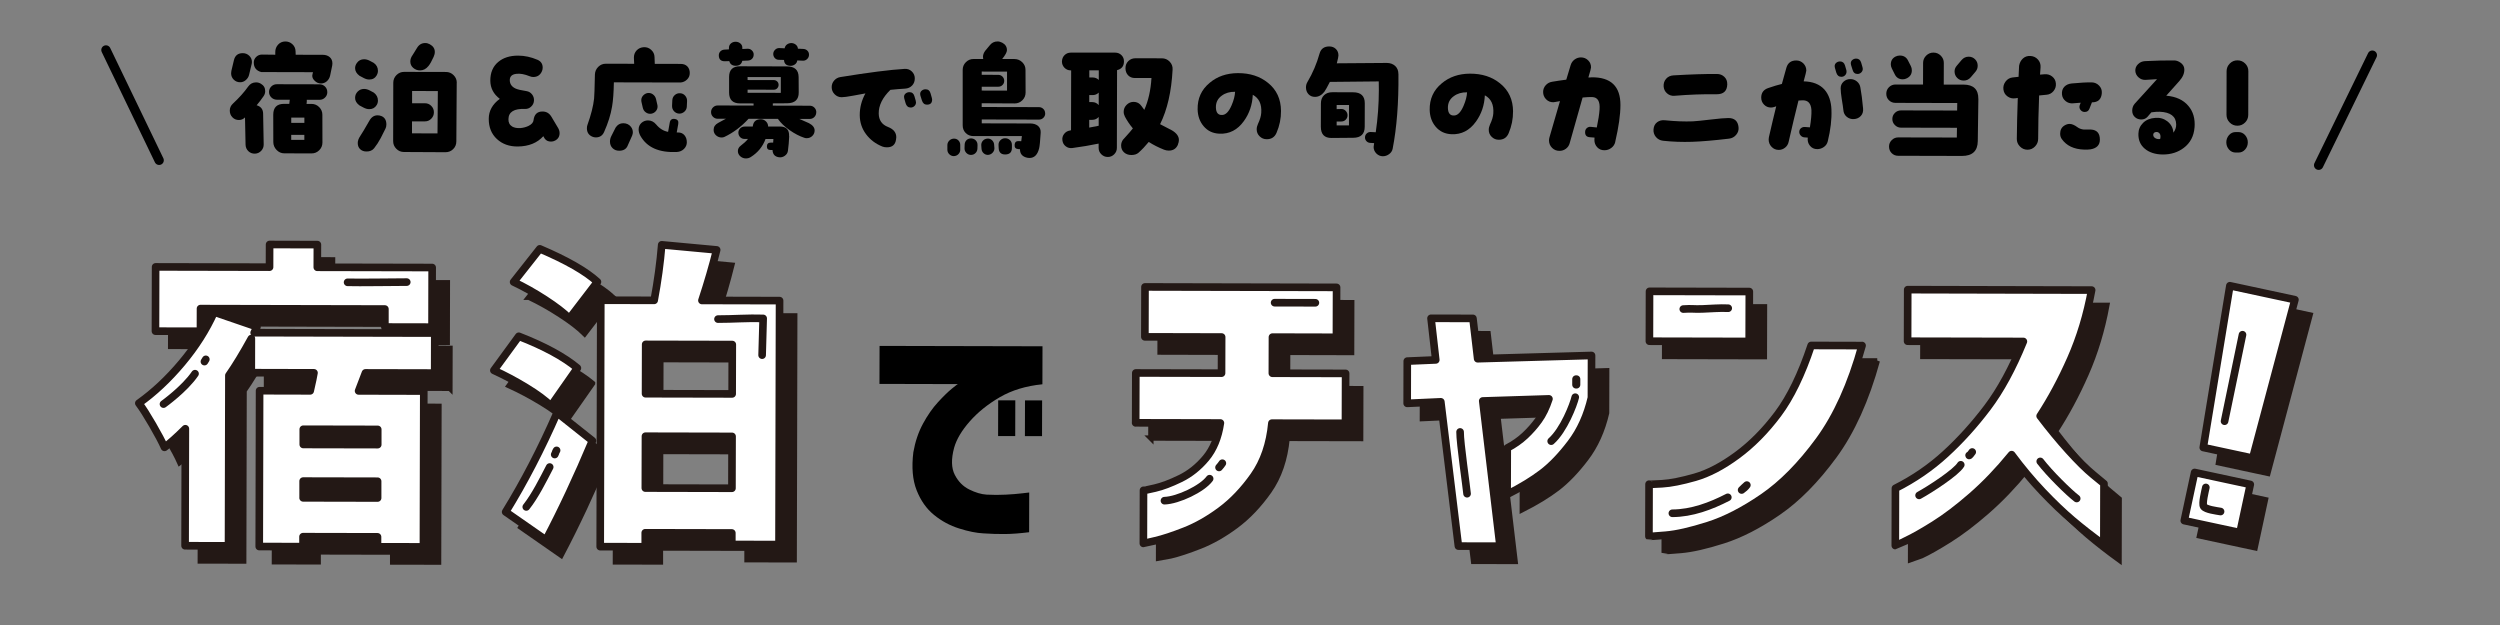 <?xml version="1.0" encoding="UTF-8"?><svg id="_レイヤー_1" xmlns="http://www.w3.org/2000/svg" viewBox="0 0 800 200"><rect x="0" y="0" width="800" height="200" fill="#808080" stroke="none"/><defs><style>.cls-1{stroke:#000;stroke-width:3px;}.cls-1,.cls-2{fill:none;}.cls-1,.cls-2,.cls-3{stroke-linecap:round;stroke-linejoin:round;}.cls-2{stroke-width:2.44px;}.cls-2,.cls-4,.cls-3{stroke:#231815;}.cls-4{fill:#231815;stroke-miterlimit:10;stroke-width:1.71px;}.cls-3{fill:#fff;stroke-width:2.44px;}</style></defs><path class="cls-4" d="M143.96,124.26l-22.15-.05-2.2,5.76,20.86.05-.12,49.86-14.7-.03v-3.18s-23.83-.05-23.83-.05v3.18s-14.01-.03-14.01-.03l.12-49.86,16.19.04c.67-2.91,1.07-4.83,1.21-5.76l-20.06-.05.02-10.93c-2.66,4.83-5.05,8.76-7.18,11.8l-.12,54.53-13.9-.03.09-37.44c-2.66,2.64-4.88,4.62-6.67,5.94-.79-1.79-2.06-4.19-3.81-7.21-1.75-3.01-3.21-5.32-4.4-6.91,4.84-3.43,9.43-7.74,13.79-12.93,4.35-5.19,7.78-10.59,10.31-16.22l13.7,4.7-.9,1.89,57.8.13-.03,12.81ZM69.03,103.63l-.02,7.25-14.4-.03.05-20.56,36.45.08.02-7.25,15.3.03-.02,7.25,36.75.08-.04,19.07-15.09-.03v-5.76s-58.98-.14-58.98-.14ZM125.74,147.16v-4.87s-23.83-.05-23.83-.05v4.87s23.83.05,23.83.05ZM101.86,164.19l23.84.05v-5.36s-23.83-.05-23.83-.05v5.36Z"/><path class="cls-4" d="M189.62,122.68l-8.47,12.1c-1.78-1.79-4.43-3.75-7.93-5.88-3.51-2.13-6.94-3.95-10.32-5.49l7.97-10.91c8.2,3.2,14.45,6.59,18.75,10.17ZM169.22,95.12l8.37-10.61c8.6,3.66,14.75,7.18,18.45,10.57l-8.96,11.7c-1.79-1.79-4.4-3.8-7.83-6.03-3.44-2.23-6.78-4.1-10.02-5.63ZM179.56,177.68l-12.89-8.97c5.91-9.59,11.4-20.17,16.46-31.74l11.3,8.96c-4.86,11.58-9.82,22.16-14.87,31.75ZM229.49,101.02l24.83.06-.18,78.06-15.1-.03v-3.68s-27.7-.06-27.7-.06v4.47s-14.41-.03-14.41-.03l.18-78.86,17.08.04c1.14-6.09,1.95-12.01,2.42-17.77l17.58,1.63c-1.27,5.1-2.84,10.49-4.7,16.18ZM239.19,115.15l-27.71-.06-.04,15.79,27.71.06.04-15.79ZM211.37,161.07l27.71.06.04-16.59-27.71-.06-.04,16.59Z"/><path class="cls-3" d="M139.1,119.38l-22.15-.05-2.2,5.76,20.86.05-.11,49.86-14.7-.03v-3.18s-23.83-.05-23.83-.05v3.18s-14.01-.03-14.01-.03l.11-49.86,16.19.04c.67-2.91,1.07-4.83,1.21-5.76l-20.06-.05.02-10.92c-2.66,4.83-5.05,8.76-7.18,11.8l-.12,54.53-13.9-.03.08-37.44c-2.66,2.64-4.88,4.63-6.67,5.95-.79-1.79-2.06-4.19-3.81-7.21-1.75-3.02-3.21-5.32-4.4-6.91,4.84-3.43,9.43-7.74,13.79-12.93,4.35-5.19,7.78-10.59,10.31-16.22l13.7,4.7-.9,1.88,57.8.13-.03,12.81ZM64.17,98.75l-.02,7.25-14.4-.03.05-20.56,36.45.08.02-7.25,15.29.04-.02,7.25,36.75.08-.04,19.07-15.09-.03v-5.76s-58.98-.13-58.98-.13ZM120.87,142.28v-4.87s-23.82-.05-23.82-.05v4.87s23.82.05,23.82.05ZM97,159.31l23.83.05v-5.36s-23.82-.05-23.82-.05v5.36Z"/><path class="cls-3" d="M184.76,117.79l-8.47,12.1c-1.79-1.79-4.43-3.75-7.93-5.88-3.5-2.13-6.94-3.95-10.32-5.49l7.97-10.91c8.2,3.19,14.45,6.59,18.75,10.17ZM164.36,90.24l8.37-10.61c8.6,3.66,14.75,7.18,18.45,10.57l-8.96,11.7c-1.79-1.79-4.4-3.8-7.83-6.03-3.44-2.23-6.78-4.1-10.02-5.63ZM174.7,172.79l-12.89-8.97c5.91-9.59,11.4-20.17,16.46-31.75l11.3,8.97c-4.86,11.58-9.82,22.16-14.87,31.75ZM224.63,96.14l24.83.06-.18,78.06-15.1-.03v-3.68s-27.7-.06-27.7-.06v4.47s-14.41-.03-14.41-.03l.18-78.86,17.08.04c1.14-6.09,1.95-12.01,2.42-17.77l17.58,1.63c-1.27,5.1-2.84,10.49-4.71,16.18ZM234.33,110.26l-27.71-.06-.04,15.79,27.71.06.04-15.79ZM206.51,156.18l27.71.06.04-16.59-27.71-.06-.04,16.59Z"/><path d="M333.6,110.81l-.03,12.16c-5.24.52-9.79,1.9-13.64,4.14-3.85,2.24-7.06,4.83-9.63,7.76-2.58,2.93-4.24,5.75-4.99,8.45-.96,3.6-.89,6.47.22,8.62,1.1,2.15,2.65,3.72,4.64,4.7,1.98.98,3.82,1.53,5.52,1.64,2.12.11,4.16.12,6.12.01,1.96-.1,3.7-.24,5.2-.42s2.29-.27,2.34-.27l-.03,12.71c-2.91.36-5.49.56-7.71.58-2.23.02-4.53-.05-6.91-.21-2.22-.11-4.82-.63-7.78-1.57-2.96-.93-5.65-2.38-8.05-4.35-2.41-1.96-4.25-4.59-5.55-7.88s-1.64-7.34-1.05-12.16c.59-3.39,1.62-6.43,3.08-9.13,1.46-2.7,3.06-4.99,4.78-6.86,1.72-1.88,3.2-3.32,4.42-4.32,1.22-1,1.88-1.51,1.99-1.5l-25.11-.06.03-12.16,52.12.12ZM319.39,139.54l.03-11.44h5.48s-.03,11.45-.03,11.45h-5.48ZM327.97,139.56l.03-11.44h5.48s-.03,11.45-.03,11.45h-5.48Z"/><path class="cls-4" d="M368.28,140.2l.04-15.97,27.43.06.03-11.56-24.56-.06.04-15.96,61.3.14-.04,15.96-20.47-.05-.03,11.56,23.43.05-.04,15.97-23.54-.05c-.63,6.69-2.56,12.31-5.77,16.87-3.22,4.56-6.76,8.27-10.62,11.13-3.86,2.86-7.69,5.03-11.48,6.52-3.79,1.49-6.93,2.52-9.42,3.1-2.49.57-3.77.86-3.84.86l.04-16.99c.14.07,1.37-.17,3.68-.71,2.32-.54,5.02-1.56,8.09-3.05,3.07-1.49,5.81-3.67,8.2-6.53,2.4-2.86,3.94-6.61,4.63-11.25l-27.12-.06Z"/><path class="cls-4" d="M455.16,133.95l.03-13.51,9.11-.39-1.51-13.31,13.41.03,1.5,12.9,36.44-1.04-.03,13.51c-1.31,5.66-3.5,10.52-6.58,14.57-3.08,4.05-6.14,7.23-9.18,9.55-3.04,2.31-6.78,4.59-11.22,6.83l.03-14.84c2.19-1.15,4.08-2.48,5.69-3.98,1.6-1.5,3.06-3.15,4.36-4.95,1.3-1.8,2.4-4.07,3.29-6.8l-21.18.67,5.52,46.48-13.3-.03-5.63-46.17-10.75.49Z"/><path class="cls-4" d="M532.67,114.07l.04-15.96,31.93.07-.04,15.96-31.93-.07ZM600.73,115.46c-3.44,12.48-8.03,22.63-13.78,30.47-5.75,7.83-11.72,13.88-17.9,18.12-6.18,4.25-12.04,7.26-17.57,9.02-5.53,1.76-10.05,2.79-13.57,3.09-3.52.3-5.31.41-5.38.35l.04-16.68c.07.07,1.47.02,4.2-.14,2.73-.16,6.23-.85,10.49-2.07,4.27-1.22,8.76-3.56,13.47-7.03,4.72-3.47,9.08-7.88,13.08-13.22,4-5.35,7.55-12.66,10.64-21.93l16.27.04Z"/><path class="cls-4" d="M615.3,114.06l.04-16.48,58.85.13c-1.45,7.91-3.67,15.24-6.65,21.99-2.98,6.75-6.26,12.85-9.82,18.3,3.06,4.03,6.1,7.72,9.14,11.07,3.03,3.35,5.65,5.93,7.86,7.74,2.21,1.81,3.35,2.75,3.42,2.82l-.04,19.55c-3.68-2.67-7.02-5.27-10.01-7.8-3-2.53-6.2-5.59-9.6-9.18-3.41-3.59-6.7-7.54-9.9-11.84-4.17,5.11-8.43,9.55-12.77,13.33s-8.36,6.82-12.05,9.13-6.66,3.99-8.91,5.04c-2.26,1.05-3.42,1.58-3.48,1.58l.04-18.32c5.94-2.99,11.29-6.66,16.04-11.01,4.75-4.35,9.22-9.29,13.39-14.81,4.17-5.52,8.01-12.57,11.51-21.16l-37.04-.08Z"/><path class="cls-4" d="M703.83,171.49l3.31-15.41,17.81,3.83-3.31,15.41-17.81-3.83ZM718.42,96.33l20.81,4.47-13.51,50.69-15.81-3.4,8.51-51.77Z"/><path class="cls-3" d="M363.42,135.32l.04-15.97,27.43.06.03-11.56-24.56-.06.04-15.97,61.3.14-.04,15.97-20.47-.05-.03,11.56,23.43.05-.04,15.97-23.54-.05c-.63,6.69-2.56,12.31-5.77,16.87-3.22,4.56-6.76,8.27-10.62,11.13-3.86,2.86-7.69,5.03-11.48,6.52-3.79,1.49-6.93,2.52-9.42,3.1-2.49.57-3.77.86-3.84.86l.04-16.99c.14.07,1.37-.17,3.68-.71,2.32-.54,5.02-1.56,8.09-3.05,3.07-1.49,5.81-3.67,8.2-6.53,2.39-2.86,3.94-6.61,4.63-11.25l-27.12-.06Z"/><path class="cls-3" d="M450.3,129.07l.03-13.51,9.11-.39-1.51-13.31,13.41.03,1.51,12.9,36.44-1.04-.03,13.51c-1.31,5.66-3.5,10.52-6.58,14.57-3.08,4.05-6.14,7.24-9.18,9.55s-6.78,4.59-11.22,6.83l.04-14.84c2.19-1.15,4.08-2.48,5.69-3.98,1.6-1.5,3.06-3.15,4.36-4.95,1.3-1.8,2.4-4.07,3.29-6.8l-21.18.67,5.52,46.47-13.31-.03-5.63-46.17-10.74.49Z"/><path class="cls-3" d="M527.81,109.19l.04-15.96,31.93.07-.04,15.96-31.93-.07ZM595.86,110.57c-3.44,12.48-8.03,22.63-13.78,30.47-5.75,7.83-11.72,13.88-17.9,18.12-6.19,4.25-12.04,7.26-17.57,9.02-5.53,1.76-10.05,2.79-13.57,3.09-3.52.3-5.31.41-5.38.35l.04-16.68c.07.07,1.47.02,4.19-.14,2.73-.16,6.23-.86,10.49-2.07,4.27-1.22,8.76-3.56,13.48-7.03,4.72-3.47,9.07-7.87,13.08-13.22,4-5.35,7.55-12.65,10.64-21.93l16.27.04Z"/><path class="cls-3" d="M610.43,109.17l.04-16.48,58.85.14c-1.45,7.91-3.67,15.24-6.65,21.99-2.98,6.75-6.26,12.85-9.82,18.3,3.06,4.03,6.1,7.72,9.14,11.07,3.03,3.35,5.65,5.93,7.86,7.75,2.21,1.81,3.36,2.75,3.42,2.82l-.04,19.55c-3.68-2.67-7.02-5.27-10.01-7.8-2.99-2.53-6.19-5.59-9.6-9.18-3.41-3.59-6.71-7.54-9.9-11.84-4.17,5.11-8.43,9.55-12.77,13.33-4.34,3.78-8.36,6.82-12.05,9.13-3.69,2.31-6.66,3.99-8.92,5.05-2.25,1.05-3.42,1.58-3.48,1.58l.04-18.32c5.94-2.99,11.29-6.66,16.04-11.02,4.75-4.35,9.22-9.29,13.39-14.81,4.17-5.52,8.01-12.57,11.51-21.16l-37.05-.08Z"/><path class="cls-3" d="M698.97,166.6l3.31-15.41,17.81,3.83-3.31,15.41-17.81-3.83ZM713.56,91.44l20.81,4.47-13.51,50.69-15.81-3.4,8.51-51.76Z"/><path class="cls-2" d="M62.41,119.58c-3.31,4.87-10.09,9.73-10.09,9.73"/><path class="cls-2" d="M65.86,114.99c-.24.4-.36.59-.44.72"/><path class="cls-2" d="M111.23,90.34c3.24.12,15.85-.08,18.93-.07"/><path class="cls-2" d="M175.9,149.45c-2.13,4.11-4.67,9.21-7.49,12.77"/><path class="cls-2" d="M178.11,144.12c-.44.71-.2.58-.6,1.33"/><path class="cls-2" d="M229.76,102.11c4.82.01,9.66-.39,14.45-.22l-.33,11.76"/><path class="cls-2" d="M372.63,160.22c4.33-.14,12.08-3.81,14.45-7.04"/><path class="cls-2" d="M391.15,148.23c-.31.46-.65.9-1.06,1.35"/><path class="cls-2" d="M407.88,96.86c4.35,0,8.69.02,13.04.03"/><path class="cls-2" d="M467.23,138.22c-.05,3.38,2.1,17.97,2.23,19.77"/><path class="cls-2" d="M504.08,127.1c-.55,2.37-3.66,10.49-7.7,14.07"/><rect class="cls-2" x="504.33" y="121.33" width=".15" height="1.79" transform="translate(.28 -1.15) rotate(.13)"/><path class="cls-2" d="M535.16,164.25c6.21-.03,12.29-2.3,17.74-5.11"/><path class="cls-2" d="M558.99,155.23c-.42.61-1.06,1.14-1.67,1.57.54-.54,1.09-1.07,1.67-1.57"/><path class="cls-2" d="M538.65,98.9c2.91-.2,3.14.06,6.07-.04,2.76-.09,5.55-.37,8.31-.23"/><path class="cls-2" d="M627.44,148.73c-1.44,2.42-9.72,7.81-13.33,9.79"/><path class="cls-2" d="M631.11,144.64c-.25.4-1,1.31-1,1.08"/><path class="cls-2" d="M652.88,147.65c2.92,3.83,9.14,9.96,11.66,11.87"/><path class="cls-2" d="M705.87,155.98c-.26,1.24-1.28,5.21-.69,6.08.67.99,4.11,1.4,5.4,1.63"/><line class="cls-2" x1="717.6" y1="107.11" x2="711.86" y2="134.79"/><path d="M80.52,20.53l-.81,3.4c-.16.67-.52,1.23-1.06,1.7s-1.15.7-1.82.69c-.8,0-1.48-.28-2.04-.84-.56-.56-.84-1.24-.83-2.04,0-.29.03-.55.08-.76l.81-3.4c.35-1.52,1.3-2.28,2.85-2.27.8,0,1.48.28,2.06.83.57.55.86,1.22.86,2.02,0,.21-.03.44-.08.68ZM84.38,46.17c.02.8-.24,1.49-.78,2.08-.55.58-1.22.89-2.02.92-.82.02-1.53-.24-2.1-.79-.57-.55-.87-1.23-.9-2.06l-.18-8.76-.08.08c-.51.51-1.14.76-1.88.76-.83,0-1.52-.29-2.07-.87-.56-.57-.84-1.29-.84-2.14,0-.88.34-1.63,1.01-2.24,1.97-1.83,3.61-3.66,4.89-5.47.62-.88,1.46-1.32,2.52-1.32.56,0,1.08.15,1.56.45.9.53,1.36,1.32,1.35,2.36,0,.56-.16,1.08-.48,1.56-.67.98-1.42,1.97-2.25,2.95,1.36.4,2.05,1.3,2.07,2.68l.18,9.8ZM106.28,21.11l-.64,3.08c-.16.72-.51,1.32-1.04,1.8-.54.48-1.16.72-1.88.72-.8,0-1.48-.3-2.04-.89-.51-.48-.76-1.01-.76-1.6,0-.16.03-.32.08-.48l.16-.64-16.56-.04c-1.6-.43-2.4-1.46-2.39-3.08,0-.69.26-1.29.78-1.78.52-.49,1.13-.74,1.82-.74l4.28.05v-.88c0-.91.3-1.69.89-2.34.59-.65,1.33-.99,2.24-1.02.91-.02,1.68.26,2.34.87.66.6.99,1.36,1.02,2.26l.04,1.12,8.68.02c.9,0,1.64.25,2.22.75.57.49.86,1.18.85,2.06,0,.24-.03.49-.08.76ZM104.74,29.46c0,.69-.24,1.28-.73,1.76-.48.48-1.06.72-1.76.72h-4.08c.03.23.03.46,0,.67l-.08.64h1.6c.96,0,1.78.35,2.45,1.03.68.68,1.02,1.5,1.02,2.46l.02,8.88c0,.96-.35,1.78-1.03,2.46-.69.68-1.5,1.02-2.46,1.01l-8.72-.02c-.96,0-1.78-.37-2.47-1.09-.69-.72-1.04-1.56-1.04-2.52l-.02-8.76c0-2.32,1.17-3.48,3.49-3.47h1.64s.16-1.32.16-1.32h-4.12c-.69-.01-1.29-.25-1.78-.73-.49-.48-.74-1.07-.74-1.76s.25-1.28.74-1.76c.49-.48,1.09-.72,1.78-.71l13.64.03c.69,0,1.28.24,1.76.72.48.48.72,1.07.72,1.76ZM97.4,39.32v-1.68s-4.2,0-4.2,0v1.68s4.2,0,4.2,0ZM97.39,44.76v-1.6s-4.2,0-4.2,0v1.6s4.2,0,4.2,0Z"/><path d="M120.56,24.1c-.54.9-1.34,1.36-2.41,1.35-.58,0-1.2-.18-1.84-.53l-1.28-.68c-.93-.7-1.4-1.51-1.4-2.44,0-.56.19-1.11.56-1.64.56-.8,1.33-1.2,2.32-1.2.59,0,1.19.16,1.8.48l1.28.68c.9.64,1.36,1.5,1.35,2.56,0,.48-.13.95-.4,1.4ZM120.54,33.62c-.54.88-1.34,1.32-2.4,1.31-.58,0-1.2-.18-1.84-.52l-1.28-.68c-.93-.7-1.4-1.5-1.39-2.4,0-.8.28-1.48.84-2.04.56-.56,1.24-.84,2.04-.83.59,0,1.19.16,1.8.48l1.28.68c.9.67,1.35,1.52,1.35,2.56,0,.53-.14,1.01-.4,1.44ZM123.36,41.14c-.32.67-.83,1.68-1.52,3.03-.67,1.25-1.38,2.34-2.13,3.28-.56.69-1.38,1.04-2.44,1.03-.83,0-1.5-.25-2.02-.74-.52-.49-.77-1.15-.77-1.98,0-.72.27-1.47.8-2.24.46-.67,1.44-2.3,2.93-4.91.64-1.14,1.51-1.71,2.6-1.71.43,0,.84.08,1.24.24,1.06.43,1.6,1.34,1.59,2.72,0,.48-.1.91-.28,1.28ZM146.15,26.52l-.12,18.72c0,.99-.34,1.81-1.02,2.48s-1.52,1-2.5.99l-13.24-.07c-.96,0-1.78-.34-2.45-1.03-.68-.68-1.02-1.5-1.01-2.46l.04-18.68c0-.96.35-1.78,1.03-2.46.68-.68,1.5-1.02,2.46-1.01l13.36.03c.96,0,1.78.34,2.46,1.03.68.68,1.02,1.5,1.01,2.46ZM138.73,18.26c-.59,1.3-1.12,2.25-1.6,2.84-.78.96-1.68,1.44-2.72,1.43-.83,0-1.55-.27-2.18-.81-.62-.53-.93-1.22-.93-2.04,0-.72.25-1.4.72-2.04.24-.34.71-1.1,1.41-2.28.62-1.06,1.51-1.6,2.68-1.59.48,0,.96.14,1.44.4,1.07.59,1.6,1.42,1.59,2.48,0,.48-.14,1.01-.4,1.6ZM140.11,29.14l-8.24-.02v3.92s4.11,0,4.11,0c.8,0,1.48.28,2.03.85.56.56.84,1.24.84,2.04,0,.8-.28,1.49-.85,2.06-.56.57-1.24.86-2.04.85h-4.12s0,3.83,0,3.83l8.16.02.11-13.56Z"/><path d="M178.55,40.87c.35.59.52,1.16.52,1.72,0,1.09-.48,1.89-1.45,2.4-.4.21-.82.32-1.28.32-.91,0-1.59-.32-2.04-.97-.18-.27-.33-.52-.44-.76-1.93,2.15-4.65,3.26-8.17,3.3-2.72.02-4.95-.78-6.69-2.4-1.74-1.62-2.61-3.77-2.6-6.46,0-2.53,1.18-4.66,3.53-6.39-2-1.52-3-3.45-3.03-5.77-.02-2.59.82-4.6,2.53-6.03,1.6-1.36,3.72-2.03,6.36-2.03,2.08,0,4.15.45,6.2,1.33,1.12.48,1.68,1.34,1.67,2.56,0,.43-.11.85-.32,1.28-.56,1.12-1.47,1.68-2.72,1.67-.35,0-.72-.08-1.12-.24-1.65-.67-3.08-.93-4.28-.77-1.42.16-2.11.85-2.09,2.07.02,1.2.65,2.08,1.87,2.64.64.29,1.79.56,3.44.81.75.11,1.35.46,1.82,1.06.46.6.67,1.28.61,2.02-.05.75-.36,1.38-.92,1.9-.56.52-1.21.76-1.96.73-3.49-.14-5.25.95-5.29,3.27-.03,1.07.37,1.85,1.19,2.36.69.4,1.59.56,2.68.49.88-.08,1.72-.3,2.52-.67,1.01-.5,1.57-1.12,1.64-1.84.22-1.86,1.18-2.8,2.89-2.79,1.22,0,2.17.56,2.84,1.69l2.07,3.48Z"/><path d="M220.72,23.41c0,.8-.29,1.48-.87,2.04-.57.56-1.26.88-2.06.95l-21.35-.05c-.06,3.25-.25,5.84-.58,7.76-.43,2.58-1.28,5.29-2.54,8.11-.51,1.17-1.41,1.76-2.68,1.75-.38,0-.75-.08-1.12-.24-1.15-.51-1.71-1.4-1.71-2.68,0-.4.05-.75.16-1.04,1.18-3.3,1.89-6.13,2.14-8.47.08-.67.17-3.23.26-7.68.03-.96.38-1.78,1.06-2.46.68-.68,1.5-1.02,2.46-1.01l9.04.02-.08-1.92c-.02-.93.27-1.72.87-2.36.6-.64,1.37-.98,2.3-1.03.91-.05,1.7.24,2.38.87.68.63,1.03,1.4,1.05,2.3l.08,2.16,8.28.02c.91,0,1.62.27,2.14.8.52.54.78,1.26.78,2.16ZM202.32,43.32c-.27.67-.79,1.84-1.57,3.52-.48.93-1.36,1.4-2.64,1.39-.85,0-1.55-.28-2.1-.83-.55-.55-.82-1.25-.82-2.1,0-.64.16-1.25.48-1.84.46-.88.9-1.76,1.33-2.64.61-.93,1.43-1.4,2.44-1.39,1.04,0,1.87.39,2.48,1.17.4.54.59,1.12.59,1.76,0,.29-.07.61-.2.96ZM219.79,45.48c0,.85-.31,1.58-.92,2.18-.62.6-1.36.92-2.25.97-5.71.28-9.61-1.45-11.7-5.18-.37-.67-.56-1.35-.56-2.04,0-.83.3-1.51.88-2.06.59-.54,1.3-.82,2.12-.82,1.01,0,1.88.43,2.6,1.29,1.11,1.34,2.39,2.12,3.83,2.37l.53-2.96c.16-.93.71-1.32,1.64-1.16.88.14,1.24.67,1.08,1.6l-.49,2.72h.48c.85,0,1.52.31,2.02.91.49.6.73,1.33.73,2.18ZM210.38,33.62c.02.11.04.27.04.48,0,.56-.19,1.05-.57,1.48-.37.43-.84.69-1.4.8-.64.11-1.23-.03-1.76-.4-.53-.37-.86-.88-1-1.52l-.44-1.92c-.03-.11-.04-.27-.04-.48,0-.56.19-1.05.58-1.48.39-.42.85-.69,1.38-.8.64-.1,1.22.03,1.74.4.52.37.86.88,1.02,1.52l.44,1.92ZM219.86,32.36l-.08,1.76c-.03.64-.29,1.18-.78,1.62-.5.44-1.06.64-1.7.62-.67-.05-1.21-.32-1.64-.8-.43-.48-.62-1.05-.6-1.72l.08-1.76c.03-.67.29-1.22.79-1.66.49-.44,1.07-.63,1.74-.58.64.03,1.17.3,1.6.8.43.51.62,1.08.59,1.72Z"/><path d="M261.2,35.94c0,.59-.21,1.09-.6,1.5-.4.41-.9.62-1.48.62h-3.32c1.04.45,2.07.9,3.08,1.36,1.2.64,1.8,1.42,1.8,2.32,0,.69-.25,1.28-.74,1.76s-1.09.72-1.78.72c-.27,0-.52-.04-.76-.12-1.55-.51-3.12-1.33-4.72-2.45-1.6-1.12-2.85-2.32-3.75-3.61l-9.4-.02c-2.3,2.5-4.86,4.43-7.69,5.78-.26.13-.57.2-.92.2-.69,0-1.29-.24-1.8-.7-.51-.47-.76-1.05-.76-1.74,0-.96.47-1.69,1.41-2.2l1.32-.72c.51-.26.91-.48,1.2-.64h-2.64c-.59,0-1.09-.22-1.5-.63-.41-.41-.62-.91-.61-1.5,0-.59.21-1.09.62-1.5s.91-.62,1.5-.62l11.48.03v-.68s-4.32-.01-4.32-.01c-2.35,0-3.52-1.17-3.51-3.49v-5.04c.02-2.24,1.18-3.36,3.5-3.35l15.04.04c2.45,0,3.69,1.14,3.71,3.41l.03,4.92c.02,2.29-1.22,3.45-3.73,3.47l-4.56.03v.72s11.84.03,11.84.03c.59,0,1.08.21,1.48.62.4.41.6.91.6,1.5ZM241.17,17.42c.02.53-.14.99-.48,1.36-.35.37-.79.57-1.32.6l-1.84.08c-.22,1.04-.91,1.57-2.08,1.59-1.12,0-1.81-.5-2.08-1.49l-1.4.04c-1.25.02-1.91-.58-1.95-1.8-.02-.53.14-.98.48-1.34.35-.36.79-.55,1.32-.58l1.44-.08v-.48c0-.58.21-1.06.63-1.42.42-.36.91-.54,1.5-.54.59,0,1.09.18,1.52.54.43.36.64.82.64,1.38v.4s1.68-.08,1.68-.08c.51-.02.96.14,1.34.5.39.36.59.79.62,1.3ZM252.55,43.56c-.08,1.71-.22,3.27-.41,4.68-.08.66-.42,1.2-1.01,1.62-.59.41-1.21.56-1.88.46-1.31-.19-1.99-.96-2.04-2.32h-.64c-.8,0-1.19-.41-1.16-1.2.03-.77.43-1.16,1.2-1.16h.8c.05-.43.08-.81.08-1.16h-2.52c-.88,2.42-2.46,4.35-4.73,5.78-.45.29-.98.44-1.56.44-.67,0-1.26-.23-1.78-.68-.52-.46-.78-1.02-.78-1.68,0-.69.31-1.27.92-1.72.96-.72,1.73-1.43,2.32-2.16h-1.12c-.56,0-1.03-.2-1.4-.58-.37-.39-.56-.86-.56-1.42,0-.53.19-.99.58-1.38s.85-.58,1.38-.58h2.64s.04-.27.04-.27c.22-1.41,1.1-2.1,2.64-2.07.62.03,1.14.27,1.58.72.44.45.66.99.66,1.6h3.76c2.05.01,3.04,1.04,2.95,3.1ZM249.86,29.71v-5.04s-10.63-.02-10.63-.02v.96s8.4.02,8.4.02c.43,0,.79.15,1.08.44.29.29.44.65.44,1.08,0,.43-.15.79-.44,1.1-.29.31-.66.46-1.08.46l-8.4-.02v1s10.64.02,10.64.02ZM258.88,17.62c-.03.51-.23.94-.62,1.3-.39.36-.83.52-1.34.5l-1.8-.08c-.05.53-.31.96-.76,1.28-.45.32-.95.47-1.48.44-1.28-.06-1.94-.68-2-1.88l-1.64-.04c-.53,0-.97-.2-1.32-.58-.34-.39-.5-.85-.48-1.38.03-.51.24-.94.63-1.3.39-.36.83-.52,1.34-.5l1.68.08c.08-.53.34-.95.78-1.26.44-.3.93-.44,1.46-.42.51.03.96.21,1.36.54.4.34.61.75.64,1.26l1.76.08c.53.03.97.23,1.32.6.34.37.5.83.47,1.36Z"/><path d="M292.73,25.05c.02.91-.26,1.67-.84,2.3-.59.62-1.34.96-2.24,1.01-1.39.08-2.96.21-4.72.39-2.54,2.47-3.79,5.02-3.74,7.63.05,2.08,1.03,3.5,2.95,4.24,1.79.7,2.67,1.79,2.67,3.29,0,.13-.03.39-.08.76-.24,1.65-1.22,2.48-2.92,2.47-.56,0-1.04-.08-1.44-.24-2.15-.86-3.9-2.17-5.23-3.95-1.33-1.78-2-3.8-2.02-6.06-.02-2.43.58-4.76,1.81-7l-3.84.71c-1.84.34-3.09.51-3.76.51-.88,0-1.63-.32-2.26-.96-.63-.64-.94-1.4-.93-2.28,0-.8.26-1.5.79-2.1.52-.6,1.17-.97,1.94-1.1,9.04-1.47,15.92-2.35,20.64-2.63.88-.05,1.64.22,2.26.81.62.59.95,1.32.97,2.2ZM293.04,32.29c.05.19.08.35.08.48,0,.45-.17.84-.5,1.16-.34.32-.73.48-1.18.48-.83,0-1.37-.46-1.64-1.36l-.43-1.52c-.05-.19-.08-.36-.08-.52,0-.45.17-.82.52-1.1.35-.28.75-.42,1.2-.42.83,0,1.36.43,1.6,1.28l.44,1.52ZM298.2,31.38c.05.19.08.35.08.48,0,1.09-.56,1.64-1.68,1.63-.77,0-1.31-.46-1.59-1.36l-.48-1.52c-.05-.16-.08-.33-.08-.52,0-.45.17-.82.52-1.1.34-.28.75-.42,1.2-.42.83,0,1.36.43,1.6,1.28l.43,1.52Z"/><path d="M307.29,47.84c0,.59-.2,1.08-.59,1.48-.39.4-.87.61-1.46.64-.56,0-1.05-.2-1.46-.6-.41-.4-.62-.88-.62-1.44v-1.48c0-.56.21-1.04.6-1.44.4-.4.88-.61,1.44-.64.59-.02,1.08.16,1.48.56.4.4.6.9.6,1.48v1.44ZM334.47,36.27c0,.56-.19,1.03-.58,1.42-.39.39-.86.58-1.42.58l-18.31-.04v1.24s15.55.04,15.55.04c.96,0,1.76.24,2.4.73.66.56.97,1.31.91,2.24-.16,2.67-.33,4.32-.49,4.96-.51,2.08-1.54,3.11-3.09,3.11-.4,0-.8-.07-1.2-.2-1.26-.43-1.87-1.3-1.84-2.6l-.56-.04c-.85-.06-1.24-.52-1.16-1.4.06-.83.51-1.21,1.36-1.16l.76.04c.05-.37.12-.92.2-1.64h-15.47c-1.01,0-1.85-.33-2.5-.98-.65-.66-.98-1.49-.97-2.5v-17.72c0-.96.34-1.78,1.03-2.46.68-.68,1.5-1.02,2.46-1.01h3.08c-.05-.23-.08-.46-.08-.67,0-.67.24-1.32.72-1.96.46-.53.91-1.08,1.36-1.64.67-.91,1.54-1.36,2.6-1.35.48,0,.97.14,1.48.4,1.01.54,1.52,1.34,1.51,2.4,0,.61-.51,1.56-1.53,2.83h3.96c.96.01,1.78.35,2.48,1.03.69.68,1.04,1.5,1.03,2.46l.03,7.24c0,.96-.35,1.78-1.03,2.46-.68.68-1.5,1.02-2.46,1.02l-10.56-.06v1.2s18.31.04,18.31.04c.56,0,1.03.2,1.42.58.39.39.58.86.57,1.42ZM312.81,46.45l-.04,1.16c-.03.56-.25,1.03-.66,1.42-.41.38-.91.56-1.5.54-.56-.03-1.03-.26-1.42-.68-.39-.43-.56-.92-.54-1.48l.04-1.16c.03-.59.24-1.07.64-1.44.4-.37.9-.54,1.48-.52.59.03,1.07.25,1.45.66.39.42.57.92.54,1.5ZM322.25,29v-6.08s-8.1-.02-8.1-.02v1.04s5.28.01,5.28.01c.53,0,.98.19,1.36.56.37.38.56.83.56,1.36,0,.53-.19.98-.56,1.34-.37.36-.82.54-1.36.54h-5.28s0,1.23,0,1.23l8.12.02ZM318.21,47.27c.05.56-.12,1.07-.51,1.52-.38.45-.86.7-1.42.76-.56.05-1.05-.11-1.48-.48-.42-.37-.66-.84-.71-1.4l-.08-1.08c-.05-.59.11-1.09.48-1.52s.85-.66,1.44-.72c.56-.05,1.05.11,1.48.48.42.38.66.84.71,1.4l.08,1.04ZM323.81,47.32c0,1.39-.71,2.09-2.12,2.11-1.36.02-2.07-.68-2.12-2.12l-.04-.92c-.02-.58.17-1.09.6-1.52.42-.42.93-.64,1.52-.63.61,0,1.12.2,1.54.6.41.4.62.91.62,1.52v.96Z"/><path d="M359.67,19.69c-.03,1.49-.77,2.41-2.21,2.75l-.06,24.88c0,.8-.29,1.49-.86,2.06-.58.57-1.26.86-2.06.85-.8,0-1.48-.29-2.06-.86s-.86-1.26-.86-2.06v-1.36c-2.66.55-5.46,1.03-8.4,1.42-.8.1-1.51-.08-2.12-.55-.62-.47-.97-1.1-1.07-1.9-.11-.77.08-1.47.56-2.08.48-.61,1.11-.97,1.88-1.08l.32-.08.04-19.16h-.16c-.77,0-1.43-.28-1.98-.84-.54-.56-.81-1.23-.81-2,.03-.83.3-1.51.84-2.04.54-.53,1.2-.8,2-.8h14.2c.8,0,1.47.27,2.02.82.55.55.81,1.22.78,2.02ZM351.61,25.59v-3.08s-3.03,0-3.03,0v2.28s1.07,0,1.07,0c.77,0,1.43.27,1.96.8ZM351.59,33.63v-4c-.52.53-1.18.8-1.95.8h-1.08s0,2.24,0,2.24h.96c.83,0,1.52.33,2.08.97ZM351.58,40.23v-2.8c-.55.61-1.25.92-2.07.92h-.96s0,2.48,0,2.48l3.04-.59ZM376.96,46.24c-.54,1.3-1.52,1.96-2.97,1.95-.5,0-1-.1-1.48-.28-1.81-.72-3.45-1.55-4.91-2.49-1.1,1.33-2.18,2.48-3.25,3.43-.56.5-1.34.76-2.32.75-.94,0-1.71-.28-2.34-.84-.62-.56-.94-1.31-.93-2.24,0-.61.19-1.2.56-1.76.08-.1.48-.55,1.2-1.34.72-.78,1.39-1.56,2-2.33-1.01-1.2-1.86-2.46-2.55-3.77-.26-.51-.4-1.03-.39-1.56,0-.85.31-1.59.94-2.22.63-.62,1.37-.94,2.22-.94.83,0,1.52.27,2.08.8.21.19.66.78,1.35,1.76,1.29-2.88,2.06-6.27,2.3-10.19h-5.32c-.9-.01-1.63-.31-2.18-.9-.54-.59-.82-1.33-.82-2.24,0-.93.31-1.7.93-2.3.62-.6,1.39-.9,2.32-.89l8.4.02c.99,0,1.82.36,2.5,1.07.68.71.99,1.56.93,2.54-.36,7.01-1.69,12.83-4,17.47,1.25.67,2.52,1.32,3.79,1.97,1.49.88,2.24,1.92,2.23,3.12,0,.43-.11.89-.32,1.4Z"/><path d="M409.92,35.52c.02,2.37-.45,4.69-1.42,6.96-.59,1.39-1.64,2.08-3.16,2.07-.88,0-1.63-.31-2.26-.93-.63-.61-.94-1.36-.94-2.24,0-.56.14-1.13.41-1.72.64-1.36.99-2.54,1.05-3.56.19-2.77-.71-4.69-2.71-5.77-.14,3.17-1.09,5.98-2.86,8.43-2.03,2.82-4.64,4.16-7.81,4.02-2.11-.08-3.8-.89-5.07-2.41-1.22-1.44-1.86-3.23-1.91-5.36-.07-3.49,1.21-6.33,3.86-8.51,2.43-2.05,5.43-3.08,9.01-3.1,3.86-.02,7.07,1.02,9.63,3.1,2.77,2.22,4.16,5.22,4.18,9.01ZM395.22,29.37c-1.68-.03-3.1.38-4.24,1.23-1.31.93-1.94,2.21-1.89,3.83.05,1.65.73,2.44,2.04,2.36,1.12-.05,2.11-1.07,2.97-3.07.7-1.62,1.07-3.08,1.13-4.36Z"/><path d="M447.5,23.69c.09,9.14-.53,17.11-1.85,23.91-.14.69-.51,1.26-1.13,1.72-.62.45-1.28.68-2,.68-.8,0-1.49-.3-2.08-.88-.58-.59-.88-1.28-.88-2.08,0-.16.05-.57.16-1.24l-1.28-.08c-.48-.03-.88-.22-1.2-.58s-.47-.78-.44-1.26c.03-.48.22-.88.58-1.2.36-.32.78-.46,1.26-.44l1.6.08c.65-4.45.98-8.94.99-13.47,0-.93-.01-1.87-.03-2.8l-15.64.16c-.83,1.62-1.42,2.68-1.77,3.16-.86,1.09-1.86,1.63-3,1.63-.85,0-1.55-.29-2.08-.86-.53-.58-.8-1.3-.8-2.18,0-.64.16-1.23.49-1.76,1.66-2.8,2.95-5.82,3.86-9.07.43-1.52,1.47-2.28,3.13-2.27.85,0,1.55.28,2.1.82.55.55.82,1.25.81,2.1,0,.32-.18,1.15-.52,2.48l16-.12c1.09,0,1.98.33,2.68.97.69.64,1.03,1.51,1.03,2.6ZM436.71,40.54c0,2.35-1.22,3.53-3.65,3.55l-6.96.06c-2.29.02-3.44-1.18-3.43-3.61l.02-7.44c0-1.12.34-2,1.01-2.64.67-.64,1.56-.96,2.68-.95l6.6.02c2.51,0,3.76,1.18,3.75,3.53l-.02,7.48ZM431.67,40.13l.02-6.52h-3.96s0,1.31,0,1.31l1.48-.04c.53-.02,1,.17,1.4.58.4.42.6.89.6,1.42,0,.56-.2,1.03-.58,1.42s-.86.58-1.42.58h-1.48s0,1.24,0,1.24h3.96Z"/><path d="M484.17,35.69c.02,2.37-.45,4.69-1.41,6.96-.59,1.38-1.65,2.08-3.16,2.07-.88,0-1.63-.31-2.26-.93-.63-.61-.94-1.36-.94-2.24,0-.56.14-1.13.41-1.72.64-1.36.99-2.54,1.05-3.56.19-2.77-.71-4.7-2.71-5.77-.14,3.17-1.09,5.98-2.86,8.43-2.03,2.82-4.64,4.16-7.81,4.02-2.1-.09-3.79-.89-5.07-2.41-1.22-1.44-1.86-3.23-1.91-5.36-.07-3.49,1.21-6.33,3.86-8.51,2.43-2.05,5.43-3.08,9.01-3.1,3.86-.02,7.08,1.02,9.63,3.1,2.77,2.22,4.16,5.22,4.18,9.01ZM469.46,29.54c-1.68-.03-3.1.38-4.24,1.23-1.31.93-1.94,2.21-1.89,3.83.05,1.65.73,2.44,2.03,2.36,1.12-.05,2.11-1.07,2.97-3.07.7-1.62,1.07-3.08,1.13-4.36Z"/><path d="M516.89,45.4c-.19.8-.61,1.45-1.27,1.94-.66.49-1.4.74-2.22.74-.94,0-1.7-.32-2.3-.97-.6-.64-.9-1.43-.89-2.36,0-.24.01-.48.04-.72l-1.52-.12c-1.09-.08-1.58-.7-1.48-1.84.03-.45.22-.83.58-1.12.36-.29.77-.41,1.22-.36l1.92.2c.48-2.27.78-4.19.89-5.76.19-2.59-.59-3.91-2.35-3.97-.83-.03-1.85.02-3.08.15l-4.15,14.67c-.21.72-.62,1.3-1.22,1.74-.6.44-1.28.66-2.06.65-.94,0-1.72-.33-2.36-.98-.64-.65-.96-1.45-.96-2.38,0-.29.06-.63.16-1l3.35-11.55-1.56.28c-.18.05-.38.08-.6.08-.91,0-1.67-.32-2.3-.97-.62-.64-.93-1.41-.93-2.32,0-.83.28-1.55.83-2.16.54-.61,1.23-.98,2.06-1.11,1.39-.24,2.89-.46,4.52-.67l1.41-4.68c.22-.72.63-1.3,1.24-1.76.62-.45,1.29-.68,2.04-.68.9,0,1.67.31,2.3.93s.94,1.38.93,2.28c0,.27-.28,1.33-.85,3.2h.56c.24-.02.4-.04.48-.04,6.16-.07,9.23,2.89,9.22,8.86,0,3.09-.56,7.02-1.67,11.79Z"/><path d="M556.33,40.65c.11.93-.14,1.76-.75,2.48-.6.72-1.37,1.13-2.3,1.24-4.88.58-8.83.91-11.84,1.01-3.15.1-6.24-.01-9.28-.34-.93-.11-1.69-.52-2.28-1.22-.58-.71-.84-1.53-.75-2.46.08-.99.47-1.74,1.17-2.26.7-.52,1.53-.72,2.52-.61,3.25.33,6.21.44,8.88.34,1.01-.05,2.96-.25,5.84-.59,2.59-.31,4.44-.47,5.56-.47,1.94,0,3.02.97,3.23,2.89ZM552.73,26.97c-.06,2.16-1.21,3.22-3.45,3.19-4.21-.06-8.69.1-13.44.49-.91.08-1.7-.18-2.38-.77-.68-.59-1.04-1.33-1.1-2.24-.05-.96.22-1.77.81-2.44.59-.67,1.36-1.02,2.32-1.08,5.6-.33,10.24-.48,13.91-.45.96,0,1.76.31,2.4.93.64.62.94,1.4.92,2.36Z"/><path d="M586.06,35.13c.13,3.01-.27,6.38-1.18,10.11-.19.75-.6,1.35-1.24,1.8-.64.45-1.35.68-2.12.68-.99,0-1.77-.37-2.36-1.11-.58-.73-.81-1.59-.67-2.58l-1.16-.08c-.45-.05-.83-.26-1.14-.62-.31-.36-.45-.77-.42-1.22.03-.45.21-.82.56-1.1.35-.28.75-.4,1.2-.38l1.64.12c.38-2.35.54-4.18.49-5.52-.13-2.16-1.1-3.2-2.91-3.13-.38,0-.79.03-1.24.08-.97,3.84-2.02,8.25-3.15,13.23-.16.75-.54,1.36-1.14,1.84s-1.28.72-2.02.72c-.91,0-1.67-.33-2.3-.99-.62-.65-.94-1.45-.93-2.38,0-.24.03-.48.08-.72.83-3.65,1.62-6.94,2.34-9.87l-.56.2c-.37.13-.75.2-1.12.2-.88,0-1.62-.31-2.22-.93-.6-.61-.9-1.36-.9-2.24,0-1.54.75-2.57,2.25-3.07,1.68-.58,3.13-1.02,4.36-1.31.51-1.92.99-3.65,1.45-5.2.46-1.55,1.51-2.32,3.17-2.31.88,0,1.63.32,2.26.94.62.63.94,1.4.94,2.3,0,.24-.29,1.39-.85,3.44,2.91.06,5.13.94,6.67,2.65,1.38,1.58,2.12,3.73,2.23,6.45ZM590.85,22.46c.02.16.04.32.04.48,0,.45-.16.84-.48,1.16-.32.32-.71.48-1.16.48-.83,0-1.37-.46-1.64-1.36l-.44-1.52c-.05-.19-.08-.36-.08-.52,0-.45.18-.82.52-1.1.35-.28.75-.42,1.2-.42.8,0,1.33.43,1.59,1.28l.44,1.52ZM596.18,34.67c.1.99-.13,1.79-.7,2.42-.58.63-1.32.96-2.22,1.02-.88.05-1.64-.19-2.3-.73-.65-.53-1.02-1.27-1.09-2.2-.05-.59-.22-1.75-.51-3.48-.23-1.47-.35-2.61-.35-3.44,0-.85.31-1.56.92-2.12.61-.56,1.35-.84,2.2-.83.77,0,1.46.25,2.07.74.61.5.99,1.14,1.12,1.94.34,1.87.63,4.09.86,6.68ZM596.01,21.55c.05.16.08.32.08.48,0,.45-.17.84-.5,1.16-.34.32-.73.48-1.18.48-.83,0-1.36-.46-1.6-1.36l-.48-1.52c-.05-.19-.08-.36-.08-.52,0-.45.17-.82.52-1.1.35-.28.75-.42,1.2-.42.8,0,1.34.43,1.6,1.28l.44,1.52Z"/><path d="M633.08,31.67l-.19,13.48c-.04,3.17-1.72,4.75-5.05,4.75l-20.44-.05c-.82,0-1.52-.29-2.08-.86-.56-.57-.83-1.27-.83-2.1,0-.8.29-1.48.87-2.06.57-.57,1.26-.86,2.06-.86l18.76.04.05-3.12-17.92-.04c-.75,0-1.39-.28-1.94-.82-.55-.55-.82-1.19-.82-1.94,0-.77.27-1.43.81-1.96.54-.53,1.19-.8,1.96-.8l17.96.04.04-2.4-19.76-.05c-.83,0-1.53-.28-2.1-.84-.57-.56-.85-1.25-.85-2.08,0-.83.29-1.53.86-2.1.58-.57,1.27-.86,2.1-.86l8.8.02.02-6.92c0-.91.33-1.68.98-2.34.66-.65,1.44-.98,2.34-.97.91,0,1.69.33,2.34.98.65.66.98,1.44.97,2.34l-.02,6.92h6.36c3.17.02,4.74,1.55,4.71,4.59ZM611.47,21.14c.21.43.32.88.32,1.36,0,1.15-.51,1.98-1.53,2.52-.45.24-.91.36-1.36.36-1.2,0-2.05-.53-2.56-1.57l-.96-1.92c-.21-.43-.32-.85-.32-1.28,0-1.17.51-2.01,1.53-2.52.43-.21.88-.32,1.36-.32,1.2,0,2.07.53,2.6,1.57l.92,1.8ZM632.22,22.87l-1.56,1.84c-.62.72-1.38,1.08-2.28,1.07-.83,0-1.52-.28-2.08-.85-.56-.56-.84-1.26-.84-2.08,0-.66.23-1.26.69-1.8l1.56-1.84c.62-.72,1.38-1.08,2.28-1.07.8,0,1.48.28,2.04.84.56.56.83,1.24.83,2.04,0,.72-.22,1.33-.64,1.84Z"/><path d="M657.88,26.73c.08.91-.18,1.71-.76,2.42-.59.71-1.34,1.1-2.24,1.17l-2.36.23c-.2,4.99-.3,9.61-.31,13.88,0,.93-.34,1.75-1,2.44-.67.69-1.47,1.04-2.4,1.04-.94,0-1.74-.34-2.42-1.03-.68-.68-1.02-1.49-1.01-2.42.03-3.81.14-8.19.31-13.12l-.8.12c-.94.13-1.77-.08-2.52-.63-.75-.55-1.17-1.29-1.28-2.22-.11-.93.13-1.78.71-2.54s1.33-1.19,2.26-1.29c.32-.03.95-.09,1.88-.2l.17-3.52c.16-.96.57-1.74,1.22-2.34.66-.6,1.46-.87,2.42-.81s1.75.43,2.38,1.13c.62.69.91,1.52.85,2.48-.03.56-.08,1.35-.17,2.36l1.44-.12c.93-.08,1.75.16,2.46.73.71.56,1.1,1.31,1.17,2.24ZM671.92,44c.02.21.04.44.04.68,0,1.73-1,2.77-3,3.11-.48.08-1.17.1-2.08.08-3.23-.11-5.6-1.24-7.11-3.38-.35-.48-.52-1.05-.52-1.72,0-1.17.46-2.04,1.36-2.6.56-.35,1.11-.52,1.64-.52.75,0,1.58.35,2.52,1.05.58.43,1.28.68,2.08.76.4.03.91.03,1.52,0,2.13-.13,3.32.71,3.55,2.53ZM672.59,29.72c-.14,2.03-1.19,3.04-3.17,3.03l-.8,2.04c-.27.69-.77,1.04-1.52,1.04-.45,0-.85-.16-1.18-.48-.33-.32-.5-.71-.5-1.16,0-.18.04-.38.12-.6l.28-.72c-.13,0-.96.06-2.48.19-.88.08-1.67-.16-2.36-.72-.69-.56-1.08-1.28-1.15-2.16-.08-.99.17-1.78.74-2.4.57-.61,1.36-.97,2.34-1.07,2.75-.26,4.91-.38,6.48-.35.91.03,1.68.37,2.32,1.03.64.66.93,1.44.87,2.34Z"/><path d="M702.25,40.79c-.22,2.77-1.36,4.94-3.42,6.51-1.87,1.43-4.12,2.15-6.76,2.14-2.37-.03-4.28-.64-5.71-1.83-1.44-1.19-2.13-2.8-2.07-4.82.03-1.36.53-2.52,1.51-3.48.97-.96,2.28-1.49,3.9-1.59,1.44-.13,2.72.23,3.84,1.09,1.2.94,1.85,2.15,1.95,3.64.61-.83.91-1.7.89-2.64-.05-2.56-1.81-3.91-5.27-4.05-.72-.03-1.62.04-2.68.19l-1.24,1.44c-.51.56-1.18.84-2,.84-.8,0-1.48-.26-2.04-.78-.56-.52-.84-1.2-.84-2.02,0-.88.26-1.61.76-2.2l7.18-7.9c-.91.05-2.12.13-3.64.23-.85.05-1.6-.21-2.26-.79-.65-.57-1-1.27-1.05-2.1-.03-.83.26-1.54.87-2.14.6-.6,1.34-.92,2.22-.97,3.44-.18,6.59-.25,9.44-.22.67.03,1.32.27,1.96.73.74.53,1.14,1.2,1.19,2,.08,1.31-.46,2.6-1.61,3.88l-4.17,4.67c3.12.27,5.48,1.36,7.07,3.26,1.54,1.79,2.21,4.1,1.99,6.92ZM691.24,44.48c.08-.27.12-.52.12-.76,0-.51-.14-.89-.44-1.16s-.62-.37-1-.32c-.56.08-.86.37-.89.88,0,.45.21.82.64,1.08.43.27.95.36,1.56.28Z"/><path d="M718.46,20.33c.68.68,1.02,1.5,1.01,2.46l-.03,13.96c0,.96-.34,1.78-1.02,2.46-.68.68-1.5,1.02-2.46,1.02-.96,0-1.78-.34-2.46-1.03-.68-.68-1.02-1.5-1.02-2.46l.03-13.96c0-.96.35-1.78,1.03-2.46.68-.68,1.5-1.02,2.46-1.01.96,0,1.78.34,2.46,1.02ZM718.44,43.25c.57.66.86,1.42.86,2.3,0,.88-.29,1.65-.87,2.3-.57.65-1.3.98-2.18.97h-.8c-.88,0-1.61-.33-2.18-.99-.57-.66-.85-1.42-.85-2.3,0-.88.29-1.64.86-2.3.57-.65,1.3-.98,2.18-.97h.8c.88,0,1.6.33,2.18.99Z"/><line class="cls-1" x1="33.91" y1="16" x2="50.92" y2="51.29"/><line class="cls-1" x1="759.14" y1="17.66" x2="741.97" y2="52.87"/></svg>